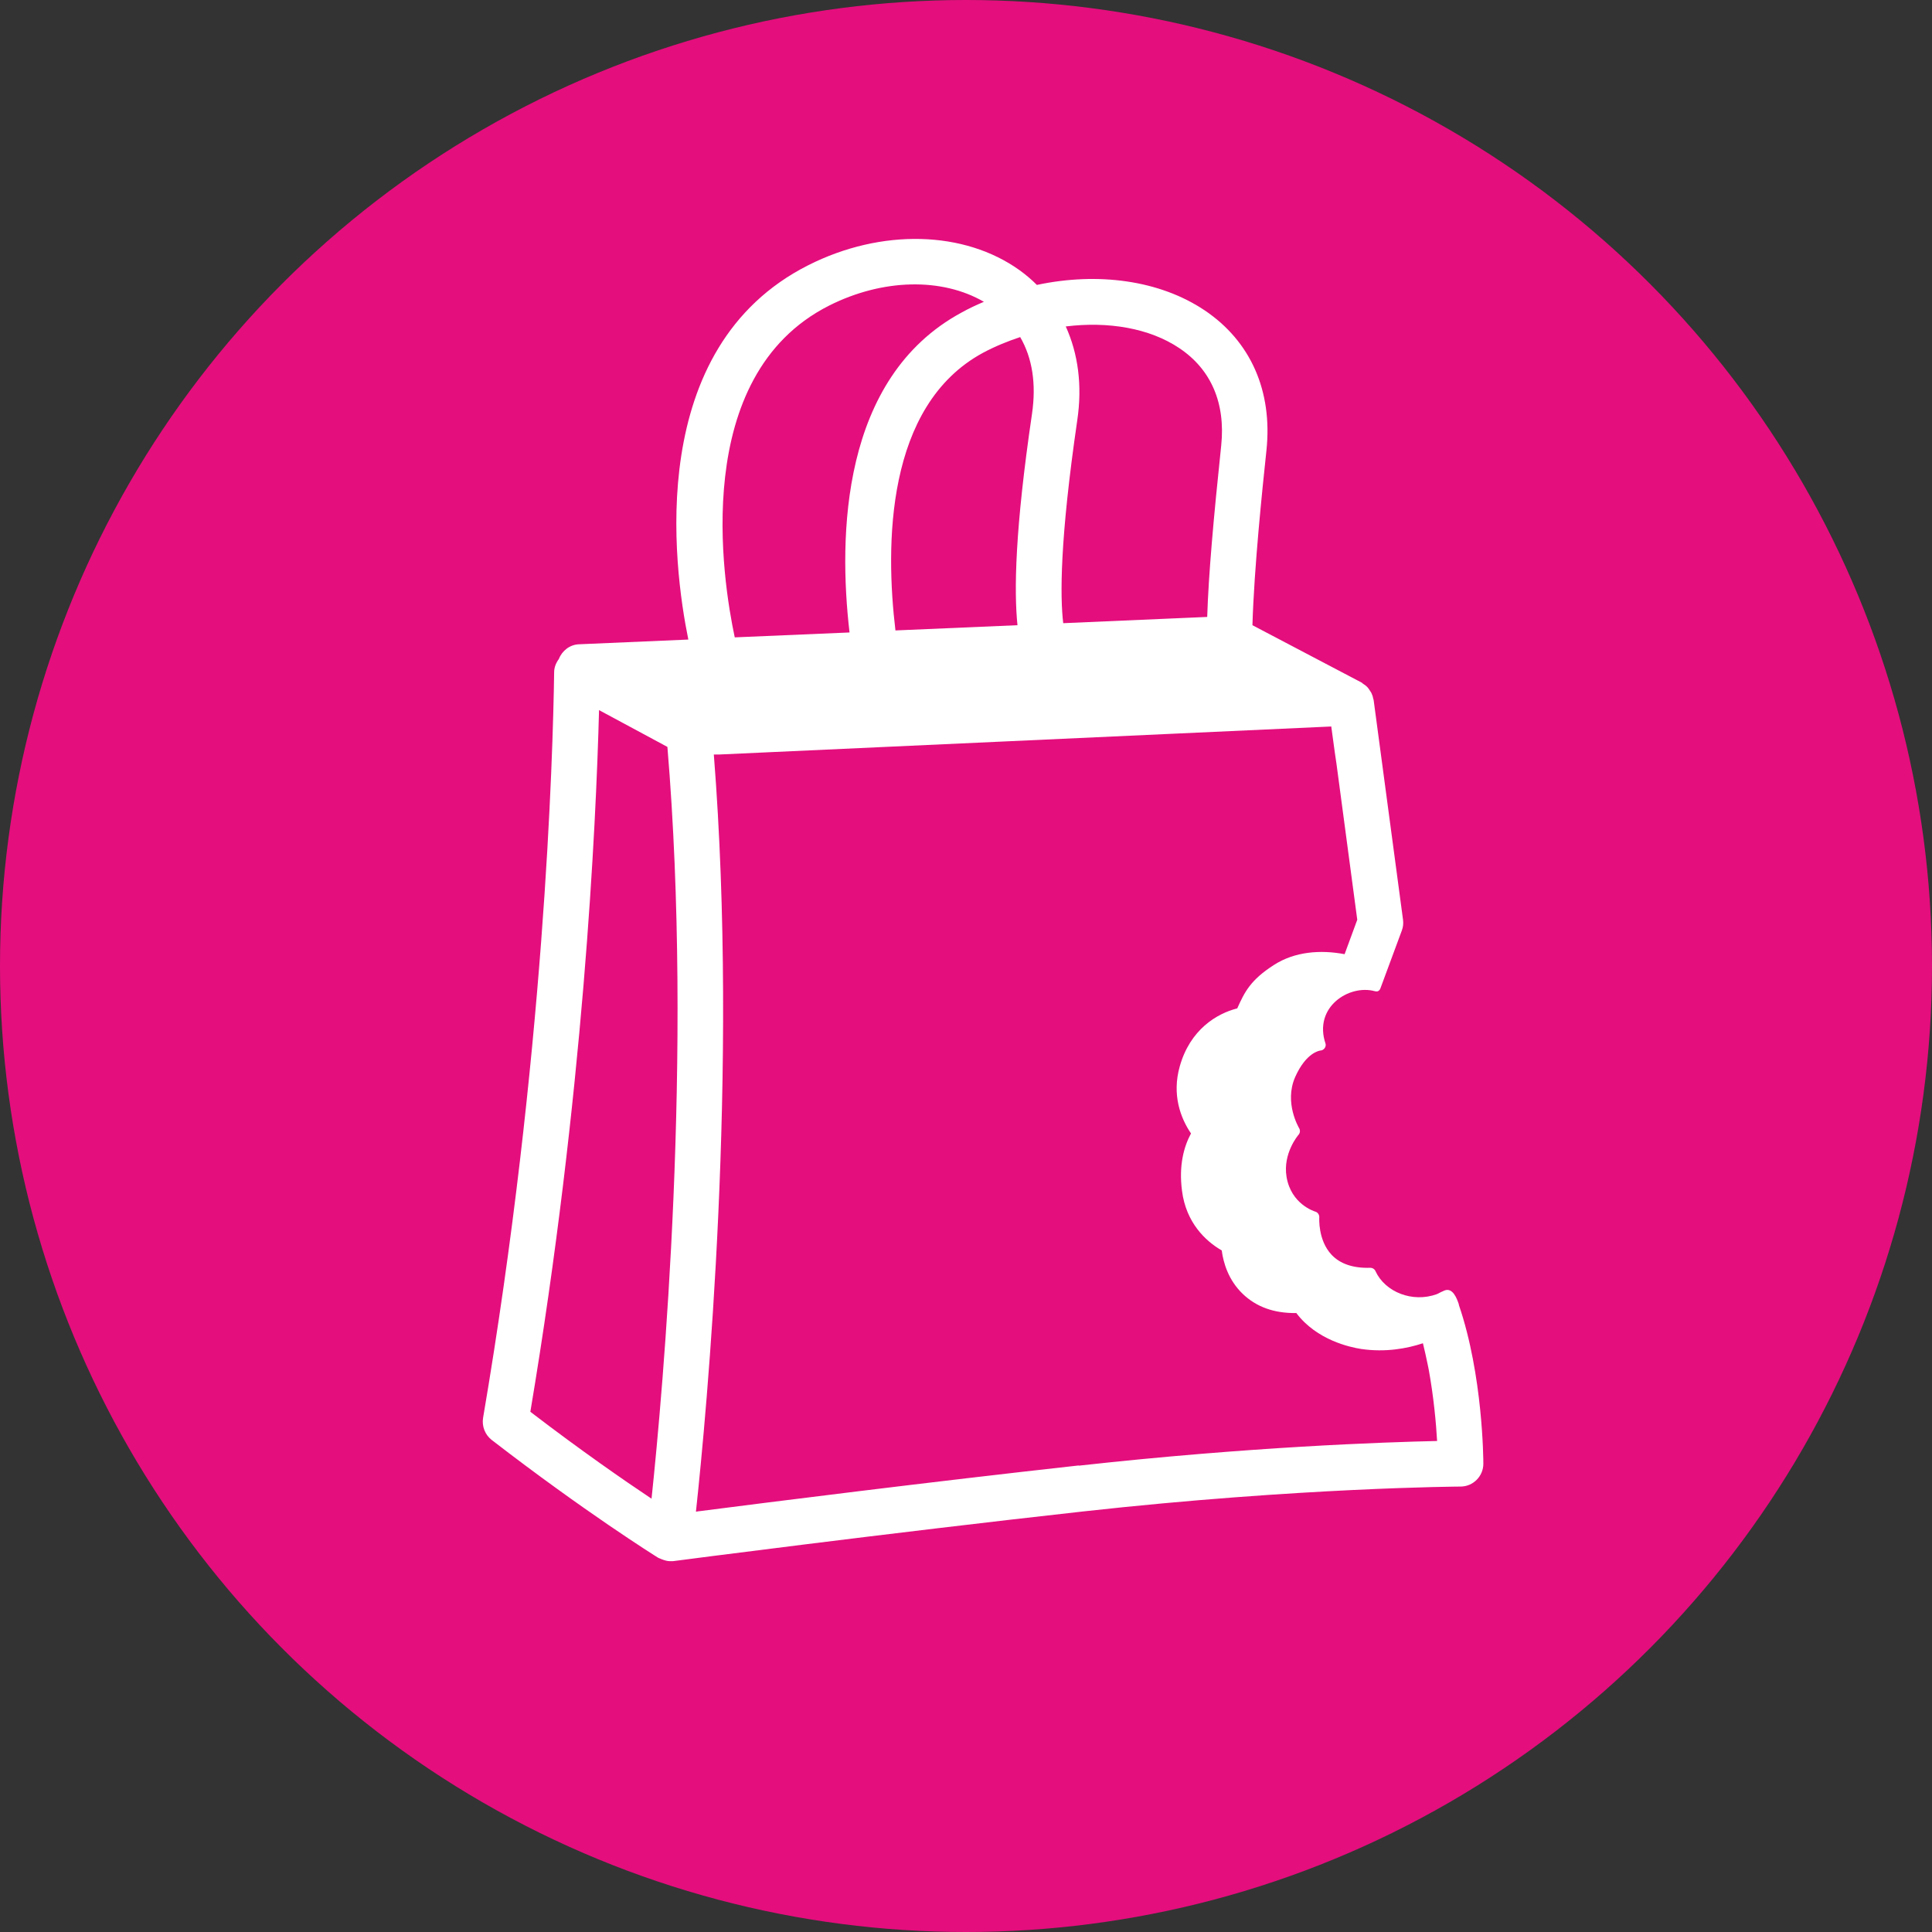 <?xml version="1.0" encoding="UTF-8"?>
<svg id="Layer_2" data-name="Layer 2" xmlns="http://www.w3.org/2000/svg" viewBox="0 0 114.46 114.46">
  <rect x="0" y="0" width="114.46" height="114.46" fill="#333333" stroke="none"/>
  <defs>
    <style>
      .cls-1 {
        fill: #e40e7d;
      }

      .cls-1, .cls-2 {
        stroke-width: 0px;
      }

      .cls-2 {
        fill: #fff;
      }
    </style>
  </defs>
  <g id="Layer_1-2" data-name="Layer 1">
    <circle class="cls-1" cx="57.23" cy="57.23" r="57.23"/>
    <path class="cls-2" d="M86.43,77.28c-.13-.39-.37-1-.84-.83-.13.05-.28.13-.46.22-1.46.53-3.07-.13-3.64-1.36-.05-.12-.17-.2-.31-.2h0c-1.01.03-1.78-.23-2.29-.77-.82-.87-.73-2.2-.73-2.21.01-.16-.09-.31-.24-.35-.06-.02-1.43-.44-1.7-2.06-.23-1.4.7-2.48.71-2.49.1-.11.11-.28.03-.4,0-.01-.9-1.49-.23-3.02.66-1.48,1.46-1.56,1.48-1.57.1,0,.19-.05.26-.13.06-.08.09-.19.06-.28-.73-2.17,1.4-3.52,2.91-3.11.09.02.25.06.34-.16l1.27-3.43c.08-.21.1-.43.07-.65l-1.74-13.01s-.02-.06-.03-.1c-.02-.12-.06-.23-.11-.33-.04-.07-.09-.13-.13-.2-.04-.06-.08-.11-.13-.16-.06-.06-.13-.11-.21-.16-.04-.02-.06-.06-.1-.08l-6.47-3.4c.1-3.41.59-8.1.83-10.36.37-3.52-.94-6.47-3.67-8.3-2.66-1.78-6.31-2.27-9.93-1.5-.31-.31-.65-.6-1.01-.86-3.29-2.37-8.21-2.49-12.53-.31-9.69,4.89-8.01,17.77-7.11,22.18l-6.48.28c-.54.02-1,.38-1.19.87-.17.23-.28.5-.28.79-.07,4.97-.58,22.86-4.21,44.17-.08.49.11.99.5,1.3,5.5,4.25,9.68,6.87,9.86,6.98.04.03.09.04.14.06.04.02.08.04.12.05.07.03.15.05.22.07.08.02.15.03.23.03.06,0,.12,0,.18,0,.13-.02,12.8-1.67,24.34-2.95,12.83-1.42,22.32-1.47,22.32-1.47.74,0,1.35-.61,1.35-1.35,0-.21-.02-5.23-1.45-9.41v-.02ZM38.6,88.79c-1.62-1.08-4.19-2.86-7.18-5.15,3.14-18.7,3.89-34.69,4.07-41.57l4.05,2.18c1.53,18.26-.26,38.09-.94,44.54ZM63.14,19.34c2.52-.31,4.96.1,6.72,1.28,1.89,1.26,2.75,3.26,2.49,5.77-.45,4.28-.75,7.62-.83,10.16l-8.53.37c-.19-1.58-.2-4.94.83-12.01.31-2.08.05-3.96-.68-5.57ZM60.44,19.97c.72,1.24.96,2.77.7,4.55-1.01,6.85-1.07,10.5-.86,12.52l-7.23.31c-.6-5.01-.6-13.32,5.19-16.45.71-.38,1.45-.68,2.2-.93ZM49.11,18.11c3.19-1.61,6.7-1.67,9.18-.23-.45.19-.9.4-1.33.64-7.15,3.87-7.29,13.27-6.63,18.95l-6.8.29c-.72-3.37-2.66-15.48,5.58-19.65ZM63.91,86.82c-8.86.98-18.37,2.18-22.4,2.7-.09.01-.19.02-.28.04.64-5.93,2.54-26.11,1.06-44.86h.32l36.26-1.66.21,1.54.05.34.05.34,1.23,9.23-.75,2.04c-1.42-.27-2.95-.16-4.19.64-1.39.89-1.74,1.61-2.17,2.57-1.22.31-2.8,1.26-3.41,3.45-.46,1.64.03,3.02.67,3.96-.4.74-.74,1.86-.53,3.42.24,1.84,1.36,2.94,2.35,3.51.1.75.4,1.76,1.24,2.57.8.77,1.85,1.16,3.18,1.14,1.21,1.61,3.2,2.03,3.85,2.13,1.44.21,2.71-.03,3.65-.34.05.21.1.43.15.64.04.19.08.37.12.56.02.11.05.23.07.34.3,1.64.44,3.2.5,4.25-3.1.07-11.11.34-21.21,1.46h-.02Z"/>
  </g>
</svg>